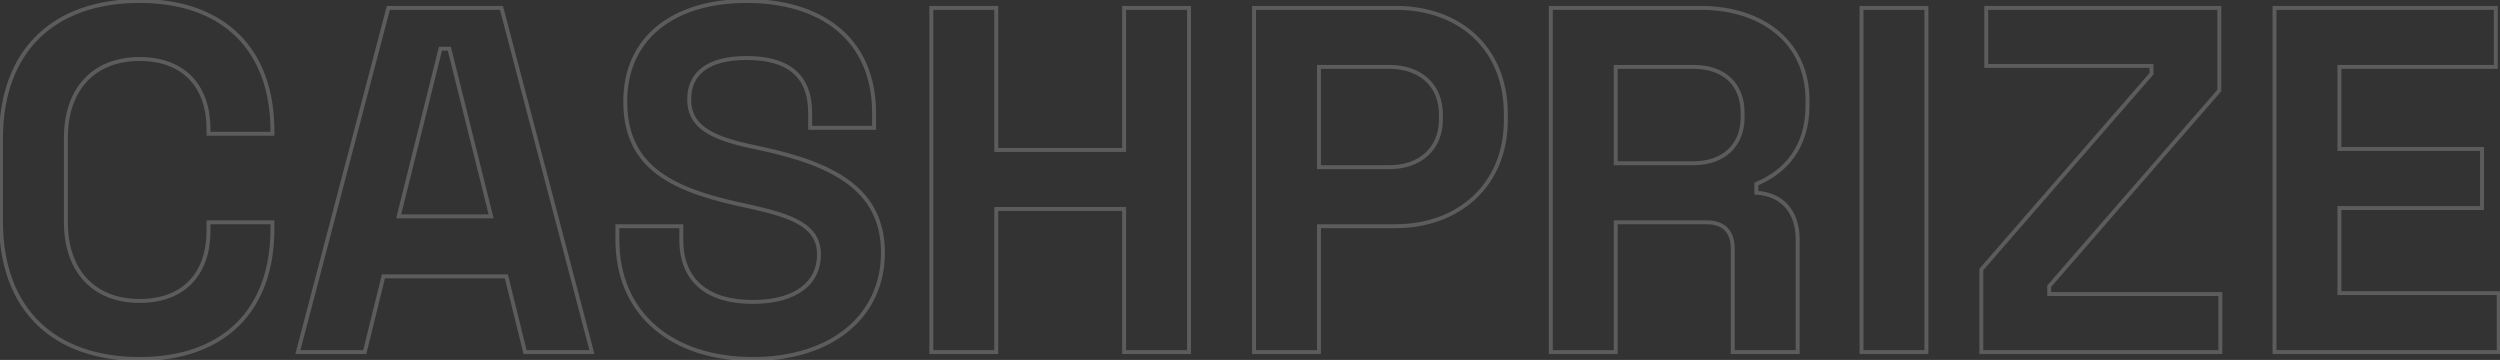 <svg width="1271" height="183" viewBox="0 0 1271 183" fill="none" xmlns="http://www.w3.org/2000/svg">
<rect x="0" y="0" width="1271" height="183" fill="#333333" stroke="none"/>
<path d="M138.5 113H139.5V112H138.5V113ZM106 113V112H105V113H106ZM106 68H105V69H106V68ZM138.5 68V69H139.5V68H138.5ZM71 183.5C92.693 183.5 109.846 177.191 121.578 165.586C133.311 153.98 139.5 137.199 139.5 116.5H137.5C137.5 136.801 131.439 153.02 120.172 164.164C108.904 175.309 92.307 181.5 71 181.5V183.5ZM139.5 116.5V113H137.5V116.5H139.5ZM138.5 112H106V114H138.5V112ZM105 113V117.5H107V113H105ZM105 117.5C105 127.57 102.177 136.179 96.577 142.26C90.99 148.328 82.528 152 71 152L71 154C82.972 154 92.01 150.172 98.048 143.615C104.074 137.071 107 127.93 107 117.5H105ZM71 152C59.478 152 50.388 148.207 44.17 141.507C37.945 134.798 34.5 125.064 34.5 113H32.5C32.5 125.436 36.055 135.702 42.705 142.868C49.362 150.043 59.022 154 71 154L71 152ZM34.5 113L34.5 70H32.5L32.5 113H34.5ZM34.5 70C34.5 57.936 37.945 48.202 44.17 41.493C50.388 34.793 59.478 31 71 31V29C59.022 29 49.362 32.957 42.705 40.132C36.055 47.298 32.5 57.564 32.5 70H34.5ZM71 31C82.528 31 90.99 34.672 96.577 40.74C102.177 46.821 105 55.43 105 65.5H107C107 55.07 104.074 45.929 98.048 39.385C92.01 32.828 82.972 29 71 29V31ZM105 65.5L105 68H107L107 65.5H105ZM106 69H138.5V67H106V69ZM139.5 68V66.5H137.5V68H139.5ZM139.5 66.5C139.5 45.801 133.311 29.02 121.578 17.414C109.846 5.809 92.693 -0.5 71 -0.5V1.5C92.307 1.5 108.904 7.691 120.172 18.836C131.439 29.98 137.5 46.199 137.5 66.5H139.5ZM71 -0.5C49.062 -0.5 31.16 5.807 18.74 17.909C6.315 30.015 -0.5 47.798 -0.5 70.5H1.5C1.5 48.202 8.185 30.985 20.135 19.341C32.09 7.693 49.438 1.5 71 1.5V-0.5ZM-0.5 70.5L-0.5 112.5H1.5L1.5 70.5H-0.5ZM-0.5 112.5C-0.5 135.202 6.315 152.985 18.74 165.091C31.16 177.193 49.062 183.5 71 183.5V181.5C49.438 181.5 32.09 175.307 20.135 163.659C8.185 152.015 1.5 134.798 1.5 112.5H-0.5ZM185.436 179V180H186.219L186.406 179.24L185.436 179ZM194.936 140.5V139.5H194.152L193.965 140.26L194.936 140.5ZM257.436 140.5L258.406 140.26L258.219 139.5H257.436V140.5ZM266.936 179L265.965 179.24L266.152 180H266.936V179ZM300.936 179V180H302.232L301.903 178.746L300.936 179ZM254.936 4L255.903 3.746L255.707 3H254.936V4ZM197.436 4V3H196.664L196.468 3.746L197.436 4ZM151.436 179L150.468 178.746L150.139 180H151.436V179ZM223.936 24.75V23.75H223.154L222.965 24.508L223.936 24.75ZM228.436 24.75L229.406 24.508L229.217 23.75H228.436V24.75ZM249.686 110V111H250.965L250.656 109.758L249.686 110ZM202.686 110L201.715 109.758L201.406 111H202.686V110ZM186.406 179.24L195.906 140.74L193.965 140.26L184.465 178.76L186.406 179.24ZM194.936 141.5L257.436 141.5V139.5L194.936 139.5V141.5ZM256.465 140.74L265.965 179.24L267.906 178.76L258.406 140.26L256.465 140.74ZM266.936 180H300.936V178H266.936V180ZM301.903 178.746L255.903 3.746L253.968 4.254L299.968 179.254L301.903 178.746ZM254.936 3L197.436 3V5L254.936 5V3ZM196.468 3.746L150.468 178.746L152.403 179.254L198.403 4.254L196.468 3.746ZM151.436 180H185.436V178H151.436V180ZM223.936 25.75H228.436V23.75H223.936V25.75ZM227.465 24.992L248.715 110.242L250.656 109.758L229.406 24.508L227.465 24.992ZM249.686 109H202.686V111H249.686L249.686 109ZM203.656 110.242L224.906 24.992L222.965 24.508L201.715 109.758L203.656 110.242ZM386.883 75.5L386.67 76.477L386.673 76.478L386.883 75.5ZM381.133 74.25L381.345 73.273L381.342 73.272L381.133 74.25ZM411.883 65H410.883V66H411.883V65ZM444.383 65V66H445.383V65H444.383ZM375.383 103.75L375.167 104.727L375.17 104.727L375.383 103.75ZM381.133 105L381.35 104.024L381.345 104.023L381.133 105ZM346.383 115H347.383V114H346.383V115ZM313.883 115V114H312.883V115H313.883ZM382.633 183.5C403.057 183.5 419.863 177.952 431.582 168.271C443.318 158.576 449.883 144.79 449.883 128.5H447.883C447.883 144.21 441.572 157.424 430.308 166.729C419.028 176.048 402.709 181.5 382.633 181.5V183.5ZM449.883 128.5C449.883 112.187 443.548 100.643 432.457 92.204C421.431 83.816 405.751 78.529 387.093 74.522L386.673 76.478C405.264 80.471 420.584 85.684 431.246 93.796C441.842 101.857 447.883 112.813 447.883 128.5H449.883ZM387.095 74.523L381.345 73.273L380.92 75.227L386.67 76.477L387.095 74.523ZM381.342 73.272C370.87 71.028 363.36 68.375 358.478 64.759C353.674 61.2 351.383 56.688 351.383 50.5H349.383C349.383 57.312 351.967 62.425 357.288 66.366C362.53 70.25 370.396 72.972 380.923 75.228L381.342 73.272ZM351.383 50.5C351.383 44.263 353.586 39.331 358.109 35.924C362.679 32.482 369.742 30.5 379.633 30.5V28.5C369.523 28.5 361.962 30.518 356.906 34.326C351.804 38.169 349.383 43.737 349.383 50.5H351.383ZM379.633 30.5C389.526 30.5 397.321 32.483 402.629 36.777C407.896 41.038 410.883 47.714 410.883 57.5H412.883C412.883 47.286 409.745 39.962 403.887 35.222C398.07 30.517 389.739 28.5 379.633 28.5V30.5ZM410.883 57.5V65H412.883V57.5H410.883ZM411.883 66L444.383 66V64L411.883 64V66ZM445.383 65V57.5H443.383V65H445.383ZM445.383 57.5C445.383 38.239 438.465 23.692 426.707 13.979C414.977 4.289 398.538 -0.5 379.633 -0.5V1.5C398.227 1.5 414.164 6.211 425.433 15.521C436.676 24.808 443.383 38.76 443.383 57.5H445.383ZM379.633 -0.5C360.725 -0.5 345.042 4.289 334.064 13.224C323.062 22.18 316.883 35.224 316.883 51.5H318.883C318.883 35.776 324.829 23.32 335.327 14.776C345.849 6.211 361.04 1.5 379.633 1.5V-0.5ZM316.883 51.5C316.883 67.762 322.302 79.123 332.405 87.399C342.44 95.618 357.012 100.72 375.167 104.727L375.598 102.773C357.504 98.78 343.325 93.757 333.673 85.851C324.089 78.002 318.883 67.238 318.883 51.5H316.883ZM375.17 104.727L380.92 105.977L381.345 104.023L375.595 102.773L375.17 104.727ZM380.916 105.976C392.177 108.479 400.833 110.951 406.672 114.539C409.572 116.322 411.737 118.357 413.181 120.771C414.622 123.18 415.383 126.029 415.383 129.5H417.383C417.383 125.721 416.55 122.507 414.897 119.744C413.248 116.987 410.819 114.741 407.719 112.836C401.558 109.049 392.588 106.521 381.35 104.024L380.916 105.976ZM415.383 129.5C415.383 136.203 412.704 141.901 407.342 145.952C401.949 150.027 393.751 152.5 382.633 152.5V154.5C394.015 154.5 402.692 151.973 408.548 147.548C414.436 143.099 417.383 136.797 417.383 129.5H415.383ZM382.633 152.5C371.522 152.5 362.721 149.906 356.714 144.859C350.734 139.837 347.383 132.268 347.383 122H345.383C345.383 132.732 348.906 140.913 355.427 146.391C361.92 151.844 371.244 154.5 382.633 154.5V152.5ZM347.383 122V115H345.383V122H347.383ZM346.383 114H313.883V116H346.383V114ZM312.883 115V122H314.883V115H312.883ZM312.883 122C312.883 141.267 320.055 156.679 332.42 167.26C344.768 177.825 362.205 183.5 382.633 183.5V181.5C362.56 181.5 345.623 175.925 333.72 165.74C321.836 155.571 314.883 140.733 314.883 122H312.883ZM506.494 179V180H507.494V179H506.494ZM506.494 106.25V105.25H505.494V106.25H506.494ZM571.494 106.25H572.494V105.25H571.494V106.25ZM571.494 179H570.494V180H571.494V179ZM604.494 179V180H605.494V179H604.494ZM604.494 4H605.494V3H604.494V4ZM571.494 4V3H570.494V4H571.494ZM571.494 76.25V77.25H572.494V76.25H571.494ZM506.494 76.25H505.494V77.25H506.494V76.25ZM506.494 4H507.494V3H506.494V4ZM473.494 4V3H472.494V4H473.494ZM473.494 179H472.494V180H473.494V179ZM507.494 179V106.25H505.494V179H507.494ZM506.494 107.25H571.494V105.25H506.494V107.25ZM570.494 106.25V179H572.494V106.25H570.494ZM571.494 180H604.494V178H571.494V180ZM605.494 179V4H603.494V179H605.494ZM604.494 3H571.494V5H604.494V3ZM570.494 4V76.25H572.494V4H570.494ZM571.494 75.25H506.494V77.25H571.494V75.25ZM507.494 76.25V4H505.494V76.25H507.494ZM506.494 3L473.494 3V5L506.494 5V3ZM472.494 4L472.494 179H474.494L474.494 4L472.494 4ZM473.494 180H506.494V178H473.494V180ZM670.557 179V180H671.557V179H670.557ZM670.557 115V114H669.557V115H670.557ZM637.557 4V3H636.557V4H637.557ZM637.557 179H636.557V180H637.557V179ZM670.557 34V33H669.557V34H670.557ZM670.557 85H669.557V86H670.557V85ZM671.557 179V115H669.557V179H671.557ZM670.557 116H709.557V114H670.557V116ZM709.557 116C725.775 116 740.03 110.676 750.239 101.137C760.456 91.591 766.557 77.882 766.557 61.25H764.557C764.557 77.368 758.657 90.534 748.874 99.676C739.083 108.824 725.338 114 709.557 114V116ZM766.557 61.25V57.75H764.557V61.25H766.557ZM766.557 57.75C766.557 41.131 760.715 27.42 750.619 17.867C740.529 8.32 726.269 3 709.557 3V5C725.844 5 739.584 10.18 749.244 19.32C758.899 28.455 764.557 41.619 764.557 57.75H766.557ZM709.557 3L637.557 3V5L709.557 5V3ZM636.557 4V179H638.557V4H636.557ZM637.557 180H670.557V178H637.557V180ZM670.557 35H706.307V33H670.557V35ZM706.307 35C713.989 35 720.293 37.254 724.664 41.239C729.025 45.214 731.557 50.996 731.557 58.25H733.557C733.557 50.504 730.838 44.161 726.012 39.761C721.195 35.371 714.374 33 706.307 33V35ZM731.557 58.25V60.75H733.557V58.25H731.557ZM731.557 60.75C731.557 67.997 728.968 73.78 724.573 77.759C720.167 81.748 713.861 84 706.307 84V86C714.252 86 721.071 83.627 725.915 79.241C730.771 74.845 733.557 68.503 733.557 60.75H731.557ZM706.307 84H670.557V86H706.307V84ZM671.557 85V34H669.557V85H671.557ZM821.436 179V180H822.436V179H821.436ZM821.436 113V112H820.436V113H821.436ZM880.936 179H879.936V180H880.936V179ZM913.936 179V180H914.936V179H913.936ZM892.936 98H891.936V98.945L892.879 98.998L892.936 98ZM892.936 93.5L892.559 92.574L891.936 92.827V93.5H892.936ZM788.436 4V3H787.436V4H788.436ZM788.436 179H787.436V180H788.436V179ZM821.436 34V33H820.436V34H821.436ZM821.436 83H820.436V84H821.436V83ZM822.436 179V113H820.436V179H822.436ZM821.436 114H867.436V112H821.436V114ZM867.436 114C872.123 114 875.19 115.317 877.101 117.422C879.029 119.545 879.936 122.639 879.936 126.5H881.936C881.936 122.361 880.967 118.705 878.582 116.078C876.181 113.433 872.498 112 867.436 112V114ZM879.936 126.5V179H881.936V126.5H879.936ZM880.936 180H913.936V178H880.936V180ZM914.936 179V121.75H912.936V179H914.936ZM914.936 121.75C914.936 114.569 912.946 108.564 909.156 104.247C905.358 99.92 899.84 97.389 892.992 97.002L892.879 98.998C899.281 99.361 904.263 101.705 907.653 105.566C911.05 109.436 912.936 114.931 912.936 121.75H914.936ZM893.936 98V93.5H891.936V98H893.936ZM893.312 94.426C908.401 88.288 919.936 75.196 919.936 53.75H917.936C917.936 74.304 906.97 86.712 892.559 92.574L893.312 94.426ZM919.936 53.75V50.75H917.936V53.75H919.936ZM919.936 50.75C919.936 36.349 914.383 24.378 904.617 16.021C894.866 7.677 880.993 3 864.436 3V5C880.628 5 894.005 9.573 903.317 17.541C912.614 25.497 917.936 36.901 917.936 50.75H919.936ZM864.436 3L788.436 3V5L864.436 5V3ZM787.436 4V179H789.436V4H787.436ZM788.436 180H821.436V178H788.436V180ZM821.436 35L860.936 35V33L821.436 33V35ZM860.936 35C868.745 35 874.724 37.254 878.745 41.098C882.761 44.937 884.936 50.469 884.936 57.25H886.936C886.936 50.031 884.61 43.938 880.127 39.652C875.647 35.371 869.127 33 860.936 33V35ZM884.936 57.25V59.75H886.936V57.25H884.936ZM884.936 59.75C884.936 66.516 882.646 72.05 878.562 75.897C874.473 79.749 868.487 82 860.936 82V84C868.884 84 875.398 81.626 879.934 77.353C884.475 73.075 886.936 66.984 886.936 59.75H884.936ZM860.936 82H821.436V84H860.936V82ZM822.436 83V34H820.436V83H822.436ZM979.395 179V180H980.395V179H979.395ZM979.395 4H980.395V3H979.395V4ZM946.395 4V3H945.395V4H946.395ZM946.395 179H945.395V180H946.395V179ZM980.395 179V4H978.395V179H980.395ZM979.395 3H946.395V5H979.395V3ZM945.395 4V179H947.395V4H945.395ZM946.395 180L979.395 180V178L946.395 178V180ZM1128.81 179V180H1129.81V179H1128.81ZM1128.81 149.5H1129.81V148.5H1128.81V149.5ZM1041.81 149.5H1040.81V150.5H1041.81V149.5ZM1041.81 145.5L1041.06 144.844L1040.81 145.126V145.5H1041.81ZM1128.31 46L1129.07 46.656L1129.31 46.374V46H1128.31ZM1128.31 4H1129.31V3H1128.31V4ZM1009.81 4V3H1008.81V4H1009.81ZM1009.81 33.5H1008.81V34.5H1009.81V33.5ZM1093.81 33.5H1094.81V32.5H1093.81V33.5ZM1093.81 37.5L1094.57 38.156L1094.81 37.874V37.5H1093.81ZM1007.31 137L1006.56 136.344L1006.31 136.626V137H1007.31ZM1007.31 179H1006.31V180H1007.31V179ZM1129.81 179V149.5H1127.81V179H1129.81ZM1128.81 148.5H1041.81V150.5H1128.81V148.5ZM1042.81 149.5V145.5H1040.81V149.5H1042.81ZM1042.57 146.156L1129.07 46.656L1127.56 45.344L1041.06 144.844L1042.57 146.156ZM1129.31 46V4H1127.31V46H1129.31ZM1128.31 3L1009.81 3V5L1128.31 5V3ZM1008.81 4V33.5H1010.81V4H1008.81ZM1009.81 34.5L1093.81 34.5V32.5L1009.81 32.5V34.5ZM1092.81 33.5V37.5H1094.81V33.5H1092.81ZM1093.06 36.844L1006.56 136.344L1008.07 137.656L1094.57 38.156L1093.06 36.844ZM1006.31 137V179H1008.31V137H1006.31ZM1007.31 180H1128.81V178H1007.31V180ZM1270.36 179V180H1271.36V179H1270.36ZM1270.36 149H1271.36V148H1270.36V149ZM1189.36 149H1188.36V150H1189.36V149ZM1189.36 105.75V104.75H1188.36V105.75H1189.36ZM1261.86 105.75V106.75H1262.86V105.75H1261.86ZM1261.86 75.75H1262.86V74.75H1261.86V75.75ZM1189.36 75.75H1188.36V76.75H1189.36V75.75ZM1189.36 34V33H1188.36V34H1189.36ZM1268.86 34V35L1269.86 35V34L1268.86 34ZM1268.86 4L1269.86 4V3L1268.86 3V4ZM1156.36 4V3H1155.36V4H1156.36ZM1156.36 179H1155.36V180H1156.36V179ZM1271.36 179V149H1269.36V179H1271.36ZM1270.36 148H1189.36V150H1270.36V148ZM1190.36 149V105.75H1188.36V149H1190.36ZM1189.36 106.75H1261.86V104.75H1189.36V106.75ZM1262.86 105.75V75.75H1260.86V105.75H1262.86ZM1261.86 74.75H1189.36V76.75H1261.86V74.75ZM1190.36 75.75V34H1188.36V75.75H1190.36ZM1189.36 35H1268.86V33H1189.36V35ZM1269.86 34V4L1267.86 4V34L1269.86 34ZM1268.86 3L1156.36 3V5L1268.86 5V3ZM1155.36 4V179H1157.36V4H1155.36ZM1156.36 180H1270.36V178H1156.36V180Z" fill="white" fill-opacity="0.2"/>
</svg>
